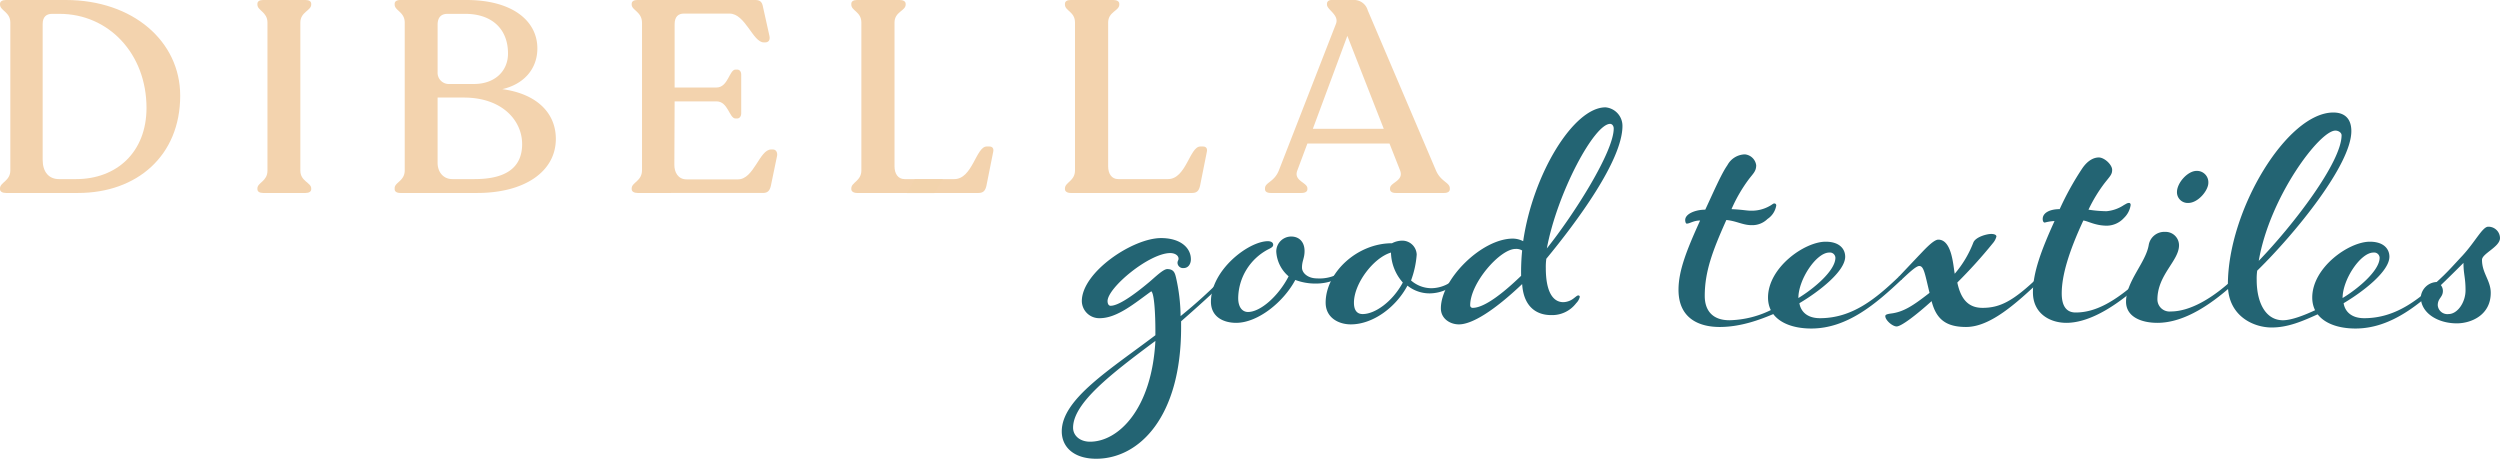 <svg id="Ebene_1" data-name="Ebene 1" xmlns="http://www.w3.org/2000/svg" viewBox="0 0 582.195 106.832">
  <path d="M83.035,281.011v-.19c0-1.393,2.405-1.709,2.405-4.178V242.21c0-2.468-2.405-2.784-2.405-4.177v-.19c0-.569.57-.885,1.393-.885H98.353c15.633,0,26.646,9.621,26.646,22.28,0,13.988-10.063,22.659-23.798,22.659H84.428C83.605,281.896,83.035,281.58,83.035,281.011Zm17.723-2.343c9.431,0,16.394-6.265,16.394-16.582,0-12.596-8.798-21.901-20.254-21.901H95.125c-1.203,0-2.153.634-2.153,2.343v31.647c0,2.848,1.455,4.494,3.798,4.494Z" transform="translate(-83.035 -236.958)" style="fill: #f3d3ae"/>
  <path d="M142.979,280.821c0-1.329,2.342-1.645,2.342-4.115V242.21c0-2.468-2.342-2.784-2.342-4.177v-.19c0-.569.506-.885,1.329-.885h9.875c.823,0,1.328.316,1.328.885v.19c0,1.393-2.531,1.709-2.531,4.177v34.496c0,2.469,2.531,2.786,2.531,4.115v.19c0,.569-.505.885-1.328.885H144.308c-.823,0-1.329-.316-1.329-.885Z" transform="translate(-83.035 -236.958)" style="fill: #f3d3ae"/>
  <path d="M212.478,269.301c0,7.659-7.342,12.595-18.293,12.595H176.273c-.823,0-1.329-.316-1.329-.885v-.254c0-1.329,2.342-1.645,2.342-4.115V242.21c0-2.468-2.342-2.784-2.342-4.177v-.19c0-.569.506-.885,1.329-.885h15.381c10.634,0,16.521,4.81,16.521,11.266,0,4.81-3.166,8.354-8.166,9.495C207.985,258.794,212.478,263.225,212.478,269.301Zm-27.534-15.507a2.609,2.609,0,0,0,2.786,2.722h5.696c4.81,0,7.912-2.976,7.912-7.089,0-5.824-3.861-9.242-9.937-9.242h-4.178c-1.265,0-2.278.634-2.278,2.533Zm19.684,16.71c0-5.506-4.684-10.824-13.545-10.824h-6.139v15.191c0,2.215,1.393,3.797,3.418,3.797h5.19C201.086,278.668,204.629,275.82,204.629,270.504Z" transform="translate(-83.035 -236.958)" style="fill: #f3d3ae"/>
  <path d="M230.14,281.011v-.19c0-1.393,2.405-1.645,2.405-4.241V242.274c0-2.594-2.405-2.912-2.405-4.241v-.19c0-.569.506-.885,1.266-.885h27.534c1.139,0,1.582.506,1.772,1.582l1.519,6.836c.19.949-.253,1.455-1.013,1.455h-.316c-2.532,0-4.305-6.709-7.975-6.709H242.293c-1.266,0-2.152.696-2.152,2.468v14.748h9.747c2.722,0,2.976-4.177,4.431-4.177h.38c.569,0,.949.443.949,1.202v8.988c0,.696-.38,1.203-.949,1.203h-.38c-1.455,0-1.709-3.987-4.431-3.987h-9.747l-.064,14.811c0,1.645.824,3.354,2.849,3.354h11.963c3.733,0,5-6.963,7.722-6.963h.443c.696,0,1.076.696.95,1.457l-1.457,7.025c-.254,1.076-.696,1.645-1.835,1.645H231.533C230.711,281.896,230.14,281.58,230.14,281.011Z" transform="translate(-83.035 -236.958)" style="fill: #f3d3ae"/>
  <path d="M281.285,281.011v-.19c0-1.393,2.343-1.709,2.343-4.178V242.21c0-2.531-2.343-2.721-2.343-4.177v-.19c0-.569.506-.885,1.33-.885h9.937c.823,0,1.392.316,1.392.885v.19c0,1.457-2.594,1.647-2.594,4.177v33.484c0,1.645.759,2.974,2.342,2.974H305.274c4.241,0,5.064-7.594,7.533-7.594h.633c.695,0,1.075.443.885,1.265l-1.582,7.912c-.254,1.076-.696,1.645-1.835,1.645H282.615C281.792,281.896,281.285,281.517,281.285,281.011Z" transform="translate(-83.035 -236.958)" style="fill: #f3d3ae"/>
  <path d="M331.037,281.011v-.19c0-1.393,2.342-1.709,2.342-4.178V242.21c0-2.531-2.342-2.721-2.342-4.177v-.19c0-.569.506-.885,1.329-.885h9.937c.823,0,1.393.316,1.393.885v.19c0,1.457-2.596,1.647-2.596,4.177v33.484c0,1.645.76,2.974,2.343,2.974h11.583c4.241,0,5.064-7.594,7.532-7.594h.634c.696,0,1.076.443.886,1.265l-1.583,7.912c-.253,1.076-.696,1.645-1.835,1.645H332.366C331.544,281.896,331.037,281.517,331.037,281.011Z" transform="translate(-83.035 -236.958)" style="fill: #f3d3ae"/>
  <path d="M420.666,280.821v.19c0,.569-.505.885-1.328.885h-11.267c-.823,0-1.329-.316-1.329-.885v-.19c0-1.393,3.292-1.709,2.342-4.178l-2.468-6.265H387.499l-2.342,6.265c-.95,2.469,2.342,2.786,2.342,4.178v.19c0,.569-.506.885-1.393.885h-7.153c-.823,0-1.328-.316-1.328-.885v-.19c0-1.393,2.152-1.457,3.228-4.178l13.291-34.115c.824-2.089-2.088-3.292-2.088-4.495v-.19c0-.506.38-.885,1.075-.885h5.001a3.31,3.31,0,0,1,3.418,2.404l15.886,37.281C418.578,279.302,420.666,279.428,420.666,280.821ZM405.285,266.959,396.804,245.312l-8.038,21.647Z" transform="translate(-83.035 -236.958)" style="fill: #f3d3ae"/>
  <path d="M300.651,281.912h-6.428l1.849-3.224h6.516m-11.617-40.767" transform="translate(-83.035 -236.958)" style="fill: #f2d3ac"/>
  <g>
    <path d="M368.751,302.03c-3.474,3.37-6.948,6.499-10.662,9.748v1.444c0,20.94-9.823,30.567-19.766,30.567-5.271,0-8.026-2.768-8.026-6.378,0-7.462,11.141-14.321,21.803-22.385v-1.083c0-3.61-.24-8.665-.959-9.146-3.713,2.647-7.906,6.259-11.979,6.259a4.048,4.048,0,0,1-4.193-3.972c0-6.739,11.86-14.683,18.449-14.683,4.552,0,6.948,2.287,6.948,4.935,0,1.083-.599,2.046-1.677,2.046a1.276,1.276,0,0,1-1.438-1.204c0-.48.24-.602.24-.962,0-.843-.958-1.324-1.917-1.324-4.912,0-14.615,8.063-14.615,11.192,0,.36.12,1.083.719,1.083,1.797,0,5.271-2.407,8.865-5.416,1.317-1.083,3.354-3.129,4.312-3.129,1.557,0,1.797.963,2.037,1.926a42.123,42.123,0,0,1,1.078,9.026,119.603,119.603,0,0,0,10.183-9.267Zm-16.652,14.321c-10.183,7.582-19.167,14.441-19.167,20.218,0,1.806,1.558,3.25,3.953,3.25C343.474,339.819,351.261,332.237,352.1,316.352Z" transform="translate(-83.035 -236.958)" style="fill: #236473"/>
    <path d="M396.782,300.466a11.725,11.725,0,0,1-7.308,2.527,13.17,13.17,0,0,1-4.792-.843c-2.755,5.175-8.745,9.989-13.777,9.989-2.875,0-5.87-1.324-5.87-4.935,0-7.341,8.745-14.08,13.297-14.08.359,0,1.198.12,1.198.842,0,.481-.479.723-1.198,1.083a13.018,13.018,0,0,0-6.948,11.312c0,2.287,1.079,3.25,2.276,3.25,2.995,0,7.188-3.852,9.464-8.304a8.142,8.142,0,0,1-2.875-5.777,3.485,3.485,0,0,1,3.474-3.49c1.917,0,3.115,1.324,3.115,3.37,0,1.685-.599,2.287-.599,3.852,0,1.323,1.438,2.526,3.474,2.526a9.273,9.273,0,0,0,6.469-2.045Z" transform="translate(-83.035 -236.958)" style="fill: #236473"/>
    <path d="M423.016,302.03a9.488,9.488,0,0,1-6.948,3.249,8.241,8.241,0,0,1-5.271-1.805c-2.755,5.175-8.146,9.025-13.178,9.025-2.875,0-5.87-1.564-5.87-5.055,0-6.979,7.308-13.839,15.454-13.839a5.179,5.179,0,0,1,2.276-.603,3.358,3.358,0,0,1,3.474,3.25,21.711,21.711,0,0,1-1.318,6.017,7.207,7.207,0,0,0,4.792,1.806,8.226,8.226,0,0,0,5.99-2.768Zm-13.297.722a10.869,10.869,0,0,1-2.755-6.979c-4.073,1.203-8.625,7.221-8.625,11.673,0,1.444.479,2.648,2.037,2.648C403.25,310.094,407.323,307.205,409.719,302.752Z" transform="translate(-83.035 -236.958)" style="fill: #236473"/>
    <path d="M443.021,299.383c0,5.776,1.797,7.942,4.073,7.942a4.106,4.106,0,0,0,2.516-.963c.479-.36.719-.602.958-.602a.318.318,0,0,1,.359.361,3.084,3.084,0,0,1-.838,1.444,7.012,7.012,0,0,1-5.87,2.768c-3.115,0-6.35-1.685-6.709-7.221C431.041,309.251,425.89,312.5,422.774,312.5c-2.036,0-4.192-1.323-4.192-3.73,0-6.739,9.464-16.247,16.771-16.247a5.427,5.427,0,0,1,2.396.603c2.276-15.646,11.74-31.17,19.168-31.17a4.327,4.327,0,0,1,3.953,4.332c0,8.063-10.781,22.505-17.73,30.93A13.837,13.837,0,0,0,443.021,299.383Zm-5.511-4.092a2.661,2.661,0,0,0-1.558-.361c-3.594,0-10.542,7.943-10.542,13.118a.568.568,0,0,0,.6.602c1.797,0,5.15-1.564,11.261-7.462A50.621,50.621,0,0,1,437.51,295.291Zm5.75-.481c6.35-7.943,15.574-22.505,15.574-27.92,0-.603-.359-1.084-.839-1.084C454.281,265.806,445.656,281.933,443.26,294.81Z" transform="translate(-83.035 -236.958)" style="fill: #236473"/>
    <path d="M495.967,308.89l.599.963c-3.594,1.564-8.146,3.25-13.058,3.25-4.552,0-9.584-1.806-9.584-8.665,0-4.453,1.917-9.267,5.032-16.127-1.558,0-2.396.723-3.115.723-.239,0-.359-.481-.359-.843,0-1.444,2.396-2.407,4.672-2.407,1.917-4.092,3.714-8.304,5.151-10.35a4.751,4.751,0,0,1,4.073-2.527,2.936,2.936,0,0,1,2.636,2.527c0,1.444-.719,1.926-1.797,3.37a35.24,35.24,0,0,0-3.953,6.859c2.635.12,3.474.361,4.552.361a8.408,8.408,0,0,0,4.312-1.083c.479-.241.839-.602,1.078-.602a.44.44,0,0,1,.479.48,4.658,4.658,0,0,1-2.036,3.13,5.029,5.029,0,0,1-3.714,1.443c-2.037,0-3.475-.963-5.87-1.203-3.234,7.221-5.031,12.034-5.031,17.69,0,3.25,1.677,5.656,5.75,5.656A22.88,22.88,0,0,0,495.967,308.89Z" transform="translate(-83.035 -236.958)" style="fill: #236473"/>
    <path d="M525.915,302.03c-5.99,5.656-12.698,11.433-21.084,11.433-5.511,0-10.063-2.286-10.063-7.221,0-6.979,8.506-12.997,13.418-12.997,3.354,0,4.552,1.805,4.552,3.49,0,3.369-5.99,8.062-10.662,10.831.24,1.564,1.438,3.49,4.792,3.49,7.547,0,13.058-4.573,18.449-9.748Zm-24.079,4.332c3.594-2.166,8.625-6.378,8.625-9.387a1.275,1.275,0,0,0-1.438-1.203C506.028,295.772,501.836,302.03,501.836,306.362Z" transform="translate(-83.035 -236.958)" style="fill: #236473"/>
    <path d="M525.195,301.429l4.672-4.935c.959-.963,3.354-3.73,4.553-3.73,3.234,0,3.474,6.258,3.833,7.942a24.888,24.888,0,0,0,4.313-7.221c.479-1.323,3.114-2.046,4.192-2.046.479,0,1.198.121,1.198.602a3.853,3.853,0,0,1-.839,1.565,114.837,114.837,0,0,1-8.266,9.146c.838,3.972,2.636,5.897,5.87,5.897,4.073,0,7.188-1.564,13.178-7.341l.599.722c-5.99,5.656-11.979,11.072-17.61,11.072-4.672,0-6.948-1.806-8.026-6.018-3.594,3.249-7.067,5.896-8.146,5.896-.959,0-2.636-1.444-2.636-2.406,0-.361.479-.481,1.317-.603,2.995-.36,5.271-1.925,8.985-4.813-1.079-4.453-1.318-6.258-2.396-6.258-.839,0-2.995,2.166-4.192,3.249Z" transform="translate(-83.035 -236.958)" style="fill: #236473"/>
    <path d="M582.695,302.03c-5.989,5.656-12.698,10.109-18.448,10.109-3.834,0-7.787-2.167-7.787-7.101,0-4.573,1.917-9.748,5.032-16.608a10.681,10.681,0,0,0-2.276.361c-.24,0-.479-.24-.479-.842,0-1.444,1.677-2.287,3.953-2.287a67.543,67.543,0,0,1,5.271-9.507c1.317-1.926,2.755-2.527,3.833-2.527,1.318,0,3.115,1.685,3.115,2.888,0,1.083-.479,1.444-1.797,3.129a34.969,34.969,0,0,0-3.714,6.138,29.442,29.442,0,0,0,4.192.361,8.678,8.678,0,0,0,4.073-1.444c.479-.24.719-.481,1.198-.481.239,0,.359.241.359.481a5.199,5.199,0,0,1-1.558,3.009,5.485,5.485,0,0,1-3.953,1.806c-2.755,0-4.433-1.084-5.511-1.204-3.354,7.221-5.031,12.757-5.031,16.969,0,3.25,1.317,4.453,3.234,4.453,4.433,0,9.104-2.287,15.693-8.424Z" transform="translate(-83.035 -236.958)" style="fill: #236473"/>
    <path d="M604.379,302.03c-5.99,5.656-12.579,10.109-18.929,10.109-3.833,0-7.308-1.444-7.308-4.935,0-4.693,4.553-9.026,5.271-13.118a3.677,3.677,0,0,1,3.833-3.129,3.127,3.127,0,0,1,3.235,3.129c0,3.611-5.032,6.86-5.032,12.637a2.817,2.817,0,0,0,3.115,2.768c4.433,0,9.823-3.008,15.214-8.183Zm-7.068-22.505c0,1.806-2.396,4.693-4.672,4.693a2.491,2.491,0,0,1-2.636-2.527c0-2.166,2.516-4.934,4.552-4.934A2.647,2.647,0,0,1,597.311,279.525Z" transform="translate(-83.035 -236.958)" style="fill: #236473"/>
    <path d="M623.425,309.853c-4.192,1.926-7.547,3.37-11.381,3.37-4.192,0-10.183-2.647-10.183-9.989,0-17.329,13.776-40.075,24.559-40.075,2.396,0,4.192,1.204,4.192,4.333,0,7.822-13.178,23.948-21.923,32.493a13.214,13.214,0,0,0-.119,2.166c0,5.416,2.156,9.387,6.109,9.387,1.917,0,4.912-1.083,8.146-2.647Zm-14.376-12.154c8.026-8.305,19.288-22.986,19.288-29.244,0-.603-.719-1.084-1.438-1.084C623.186,267.37,611.565,282.896,609.049,297.698Z" transform="translate(-83.035 -236.958)" style="fill: #236473"/>
    <path d="M652.652,302.03c-5.989,5.656-12.698,11.433-21.084,11.433-5.511,0-10.062-2.286-10.062-7.221,0-6.979,8.505-12.997,13.417-12.997,3.354,0,4.553,1.805,4.553,3.49,0,3.369-5.99,8.062-10.662,10.831.239,1.564,1.438,3.49,4.792,3.49,7.547,0,13.058-4.573,18.448-9.748Zm-24.079,4.332c3.595-2.166,8.626-6.378,8.626-9.387a1.276,1.276,0,0,0-1.438-1.203C632.767,295.772,628.573,302.03,628.573,306.362Z" transform="translate(-83.035 -236.958)" style="fill: #236473"/>
    <path d="M650.496,302.632c2.516-2.286,3.953-3.972,5.989-6.138,2.995-3.249,4.672-6.739,5.99-6.739a2.686,2.686,0,0,1,2.755,2.647c0,2.046-4.192,3.61-4.192,5.055,0,3.129,2.036,4.813,2.036,7.702,0,5.175-4.552,7.101-7.906,7.101-4.433,0-8.386-2.407-8.386-6.138A3.881,3.881,0,0,1,650.496,302.632Zm6.708,1.926c0-3.009-.479-3.73-.479-6.379,0,0-2.995,3.009-5.271,5.176a2.195,2.195,0,0,1,.479,1.323c0,1.564-1.198,1.685-1.198,3.37a2.24,2.24,0,0,0,2.516,2.046C655.288,310.094,657.204,307.445,657.204,304.558Z" transform="translate(-83.035 -236.958)" style="fill: #236473"/>
  </g>
</svg>
